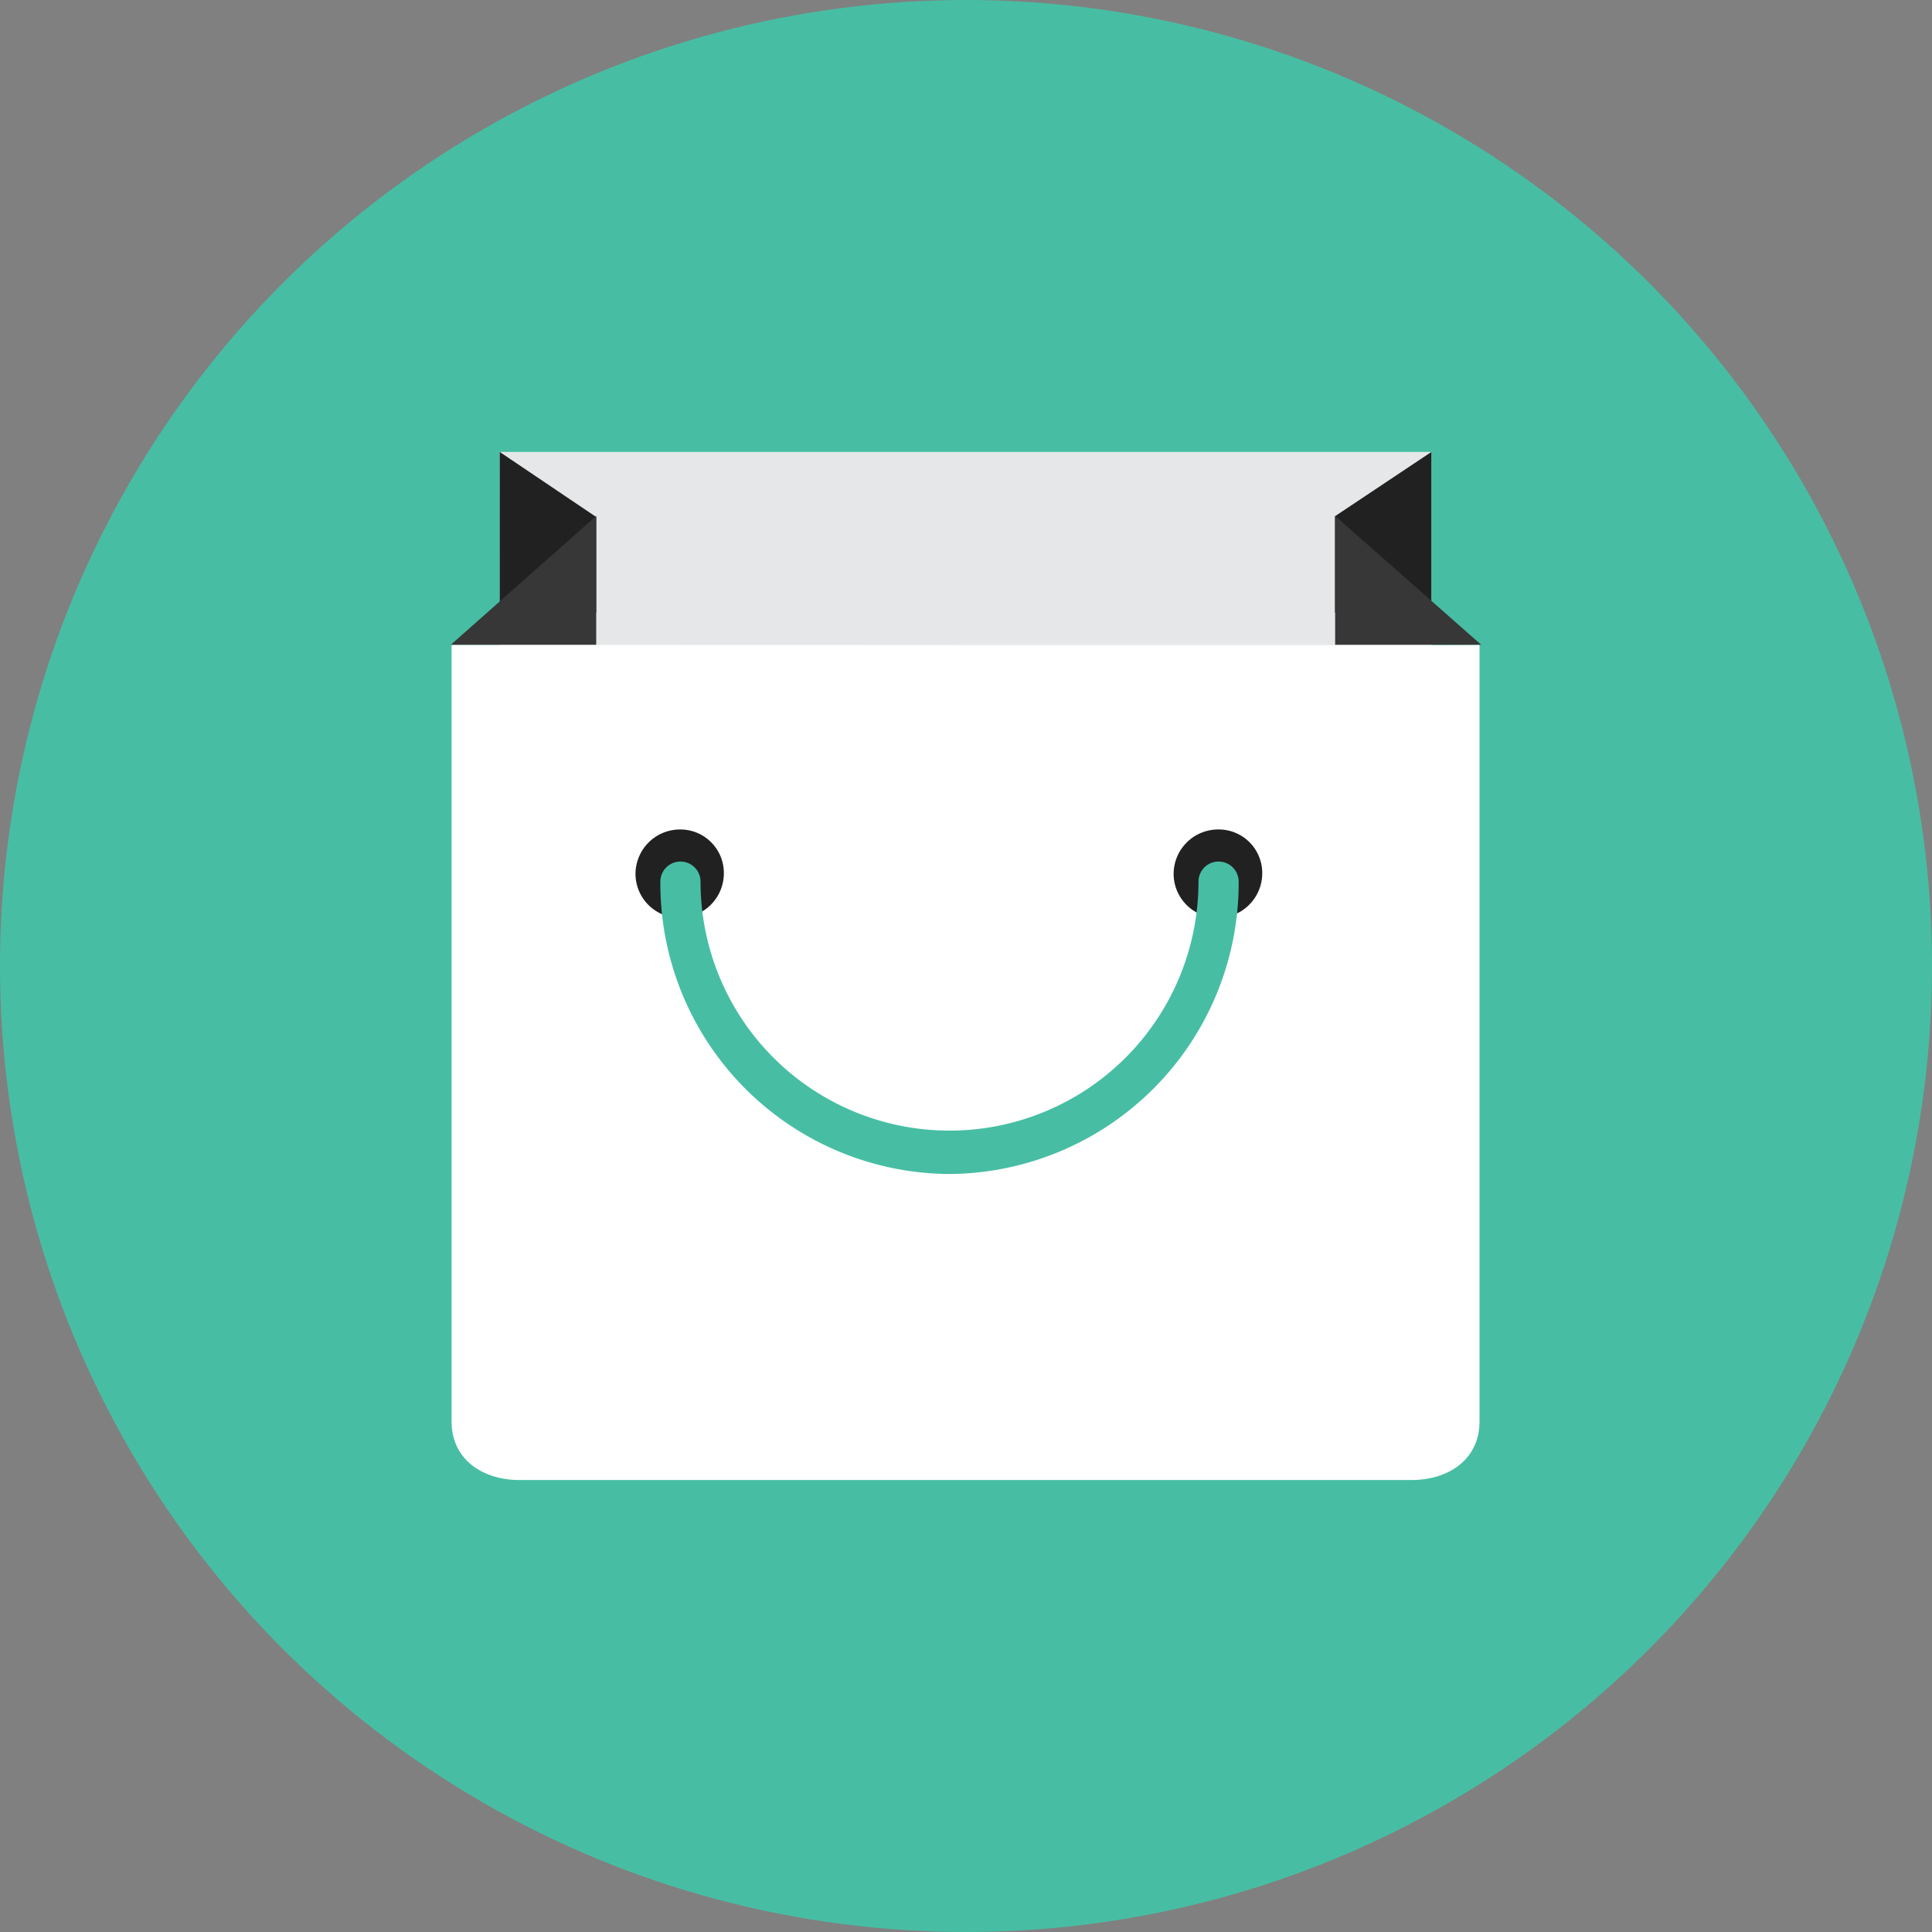 <svg xmlns="http://www.w3.org/2000/svg" viewBox="0 0 150 150"><rect x="0" y="0" width="150" height="150" fill="#808080" stroke="none"/><defs><style>.cls-1{fill:#47bea3;}.cls-2{fill:#e6e7e8;}.cls-3{fill:#fff;}.cls-4{fill:#212121;}.cls-5{fill:#373737;}</style></defs><title>Ecommerce</title><g id="Layer_2" data-name="Layer 2"><g id="Layer_1-2" data-name="Layer 1"><circle class="cls-1" cx="75" cy="75" r="75"/><path class="cls-2" d="M38.8,35.09h72.33V97.38H38.87Z"/><path class="cls-3" d="M35.06,50.06v60.3c0,2.93,2.37,4.55,5.3,4.55h69.21c2.93,0,5.3-1.62,5.3-4.55V50.06C114.88,50.12,35.12,50.06,35.06,50.06Z"/><polygon class="cls-4" points="46.29 40.14 38.8 35.09 38.8 47.56 46.29 47.56 46.29 40.14 46.29 40.14"/><polygon class="cls-4" points="111.13 35.09 103.65 40.08 103.65 47.56 111.13 47.56 111.13 35.09"/><path class="cls-5" d="M46.29,50.06v-10L35,50.06Zm57.37-10v10H115Z"/><path class="cls-4" d="M52.77,64.4a3.46,3.46,0,0,0-3.43,3.43,3.42,3.42,0,0,0,3.43,3.43,3.46,3.46,0,0,0,3.43-3.43A3.38,3.38,0,0,0,52.77,64.4Zm41.78,0a3.46,3.46,0,0,0-3.43,3.43,3.42,3.42,0,0,0,3.43,3.43A3.46,3.46,0,0,0,98,67.83,3.38,3.38,0,0,0,94.55,64.4Z"/><path class="cls-1" d="M73.72,91.15a22.57,22.57,0,0,1-22.45-22.7,1.56,1.56,0,0,1,3.12,0,19.33,19.33,0,1,0,38.66,0,1.56,1.56,0,0,1,3.12,0A22.61,22.61,0,0,1,73.72,91.15Z"/></g></g></svg>